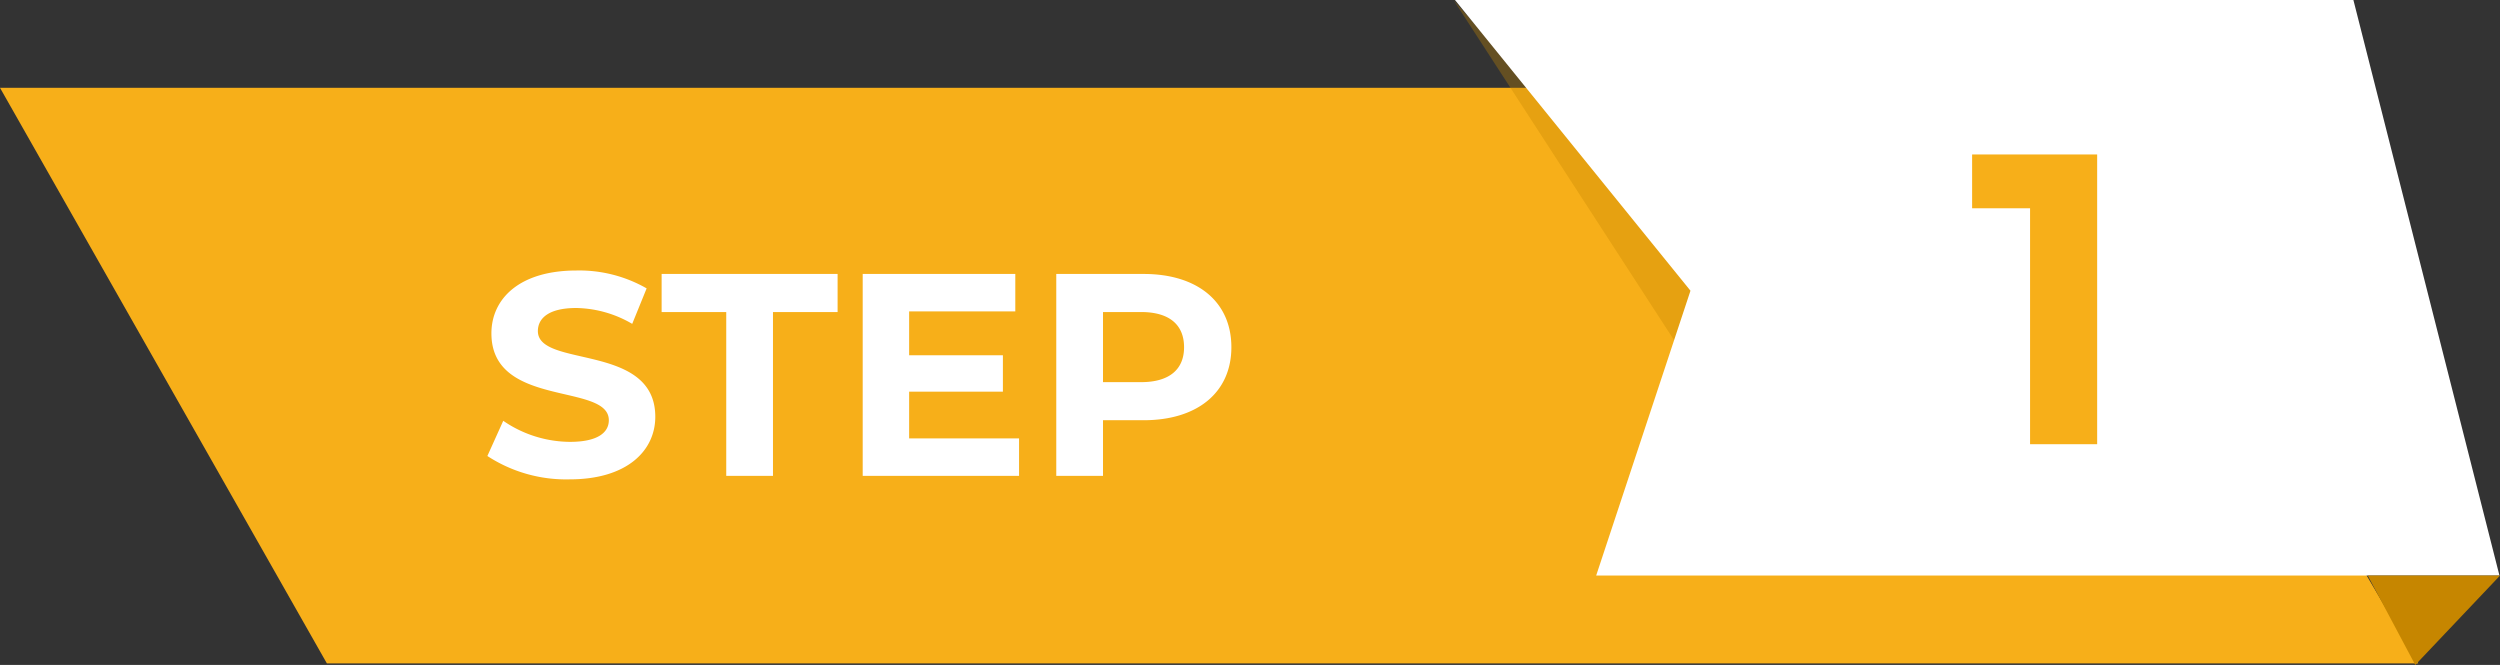 <svg xmlns="http://www.w3.org/2000/svg" width="199.317" height="53.015" viewBox="0 0 199.317 53.015"><rect x="0" y="0" width="199.317" height="53.015" fill="#333333" stroke="none"/><g id="Group_10898" data-name="Group 10898" transform="translate(-4915 164.415)"><g id="Group_10897" data-name="Group 10897" transform="translate(-2 -106)"><path id="Path_2239" data-name="Path 2239" d="M4731-49.129h165.842L4923.8-3.241h-166.74Z" transform="translate(186 -2.286)" fill="#f7af19"></path><path id="Path_2244" data-name="Path 2244" d="M5052.132-30.895l-19.511-26.9,26.542,26.9-7.032,11.55Z" transform="translate(4.136 -264.088) rotate(3)" fill="#c68600" opacity="0.336"></path><path id="Path_2240" data-name="Path 2240" d="M4731-49.129h71.629l11.645,45.888h-72.017l7.519-22.71Z" transform="translate(302 -9.286)" fill="#fff"></path><path id="Path_2241" data-name="Path 2241" d="M7.2.276c4.6,0,6.831-2.3,6.831-4.991,0-5.911-9.361-3.864-9.361-6.831,0-1.012.851-1.84,3.059-1.84a9.093,9.093,0,0,1,4.462,1.265l1.15-2.829a10.8,10.8,0,0,0-5.589-1.426C3.174-16.376.966-14.1.966-11.362c0,5.98,9.361,3.91,9.361,6.923,0,.989-.9,1.725-3.1,1.725A9.47,9.47,0,0,1,1.909-4.393L.644-1.587A11.475,11.475,0,0,0,7.2.276ZM19.688,0h3.726V-13.064h5.152V-16.1H14.536v3.036h5.152ZM34.27-2.99V-6.716h7.475v-2.9H34.27v-3.5h8.464V-16.1H30.567V0H43.033V-2.99Zm18.7-13.11H46V0h3.726V-4.439h3.243c4.3,0,6.992-2.231,6.992-5.819C59.961-13.869,57.27-16.1,52.969-16.1Zm-.207,8.625H49.726v-5.589h3.036c2.277,0,3.427,1.035,3.427,2.806C56.189-8.51,55.039-7.475,52.762-7.475Z" transform="translate(4955.213 -20.473)" fill="#fff"></path><path id="Path_2243" data-name="Path 2243" d="M5105.771-12.527l3.792,7.126,6.755-7.126Z" fill="#c68600"></path></g><path id="Path_2245" data-name="Path 2245" d="M.231-23.1v4.29h4.62V0H10.2V-23.1Z" transform="translate(5072 -129)" fill="#f7af19"></path></g></svg>